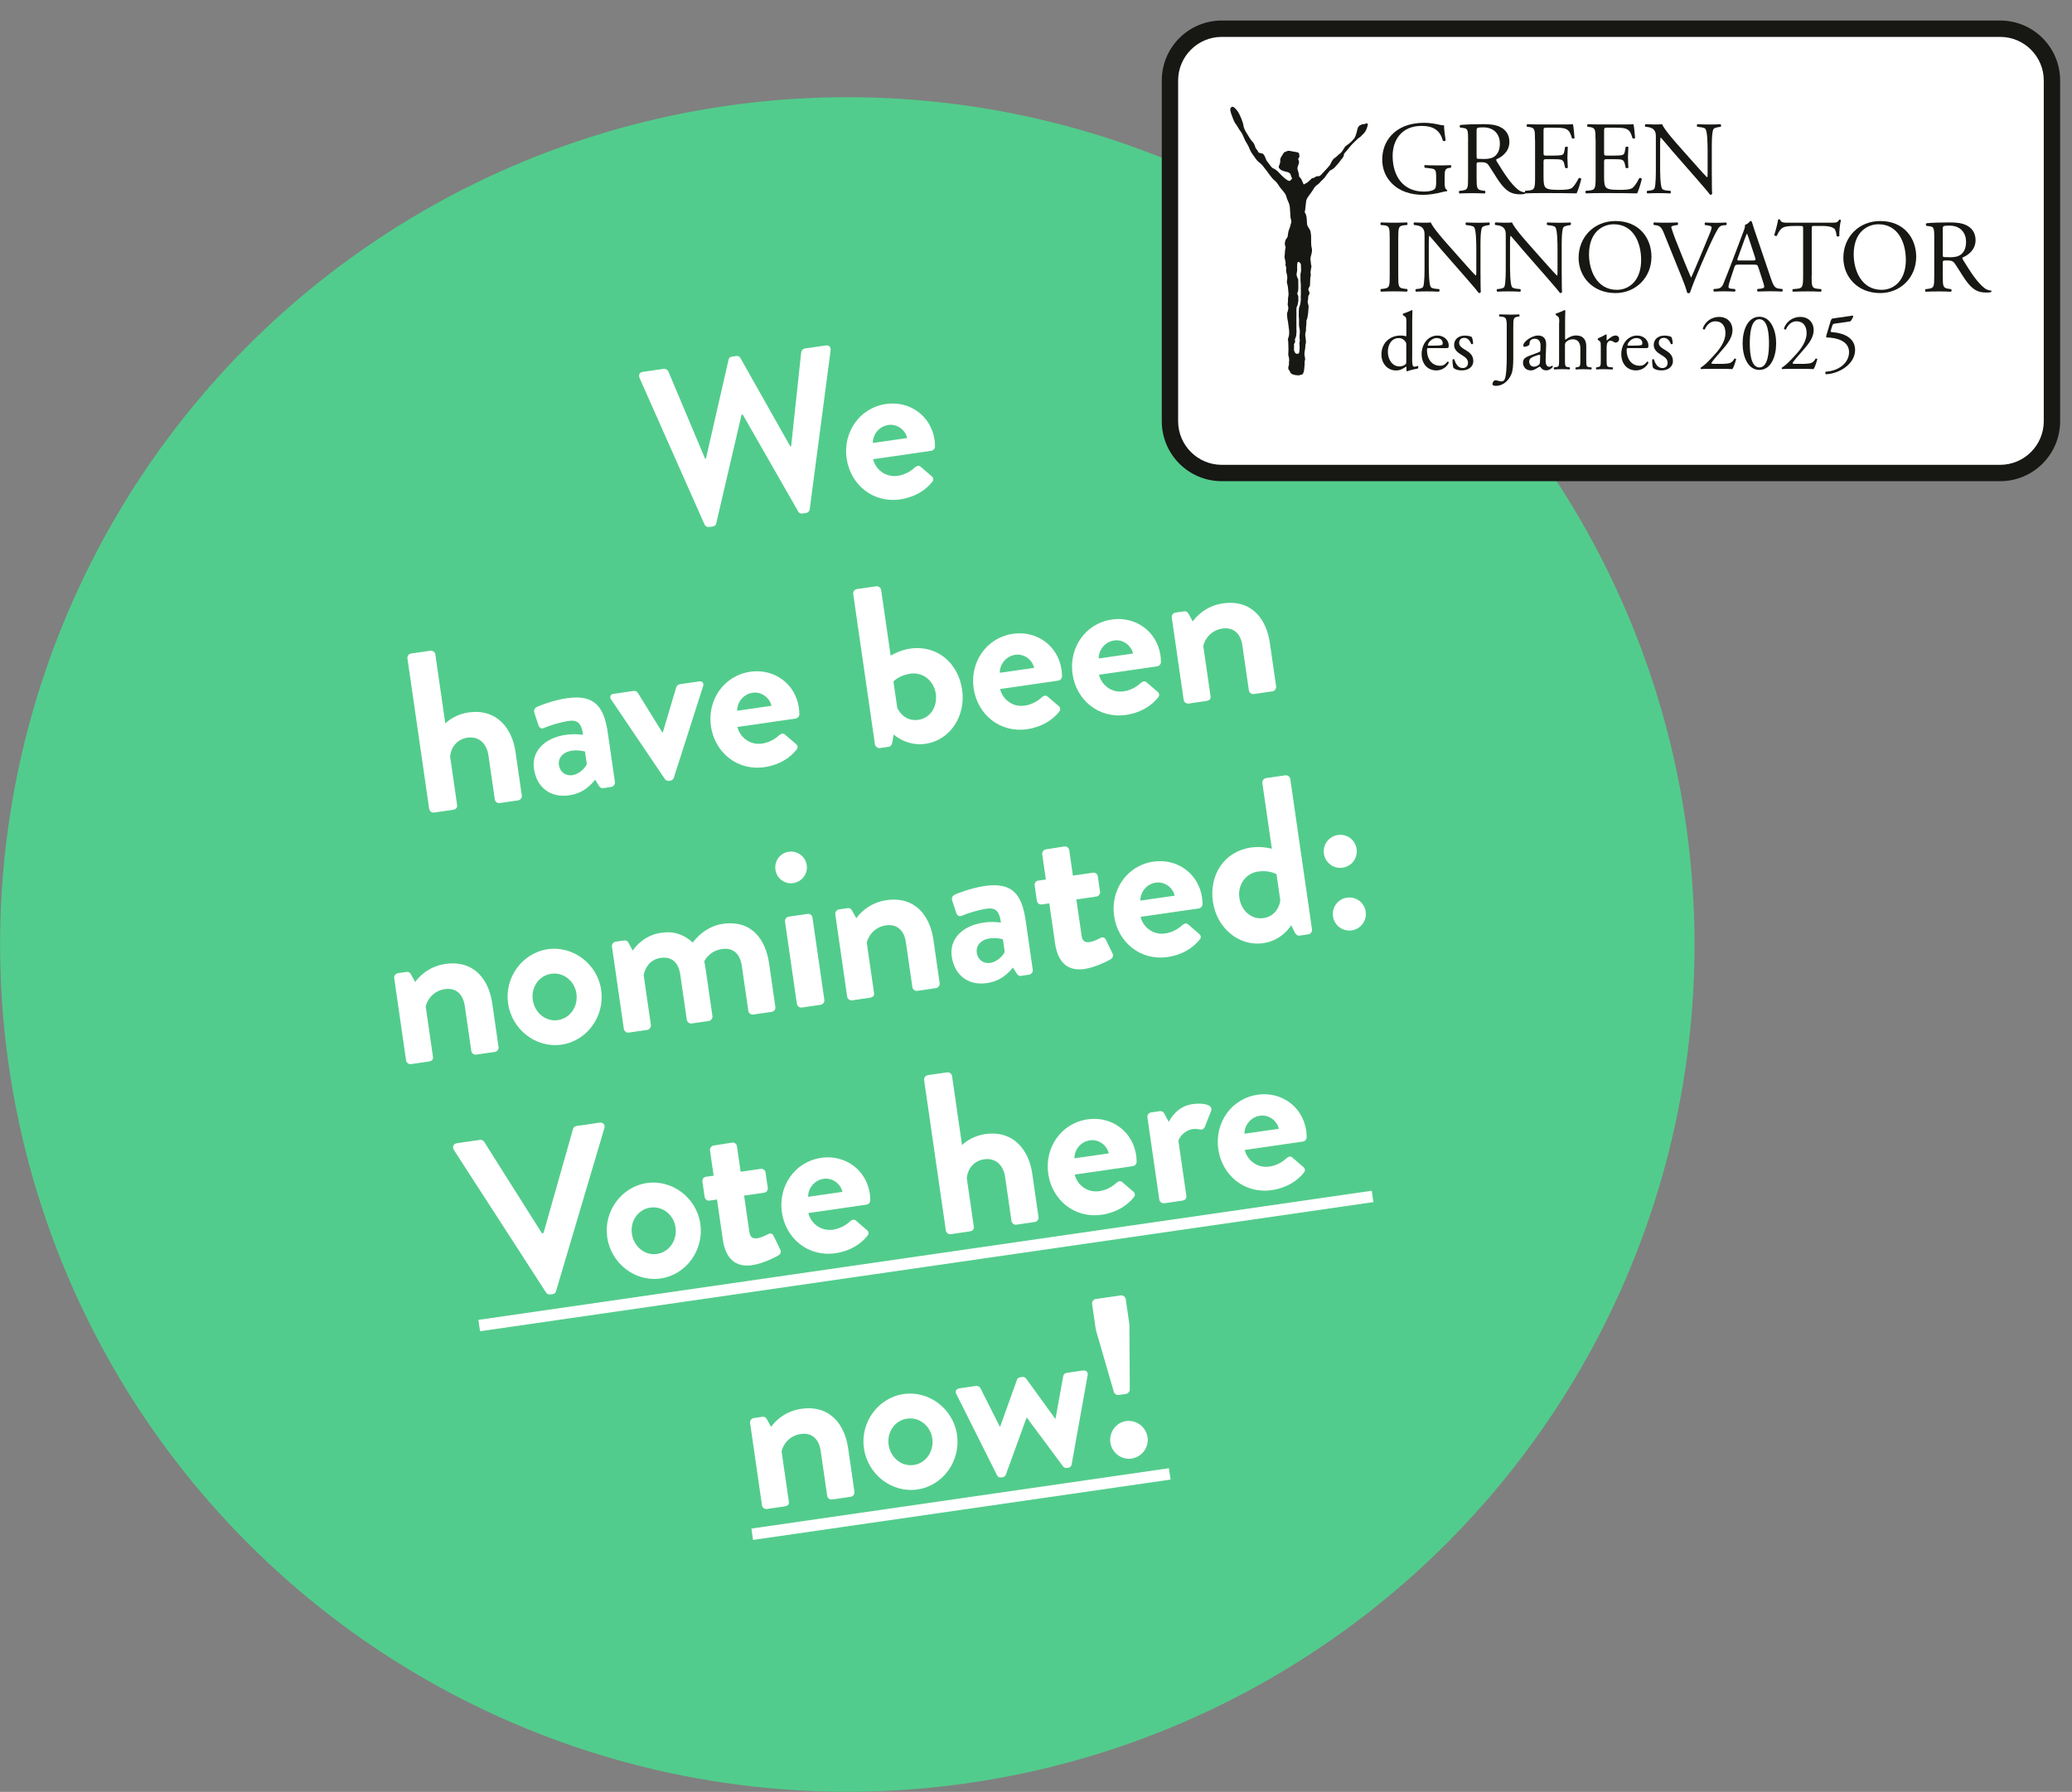 <?xml version="1.0" encoding="UTF-8"?>
<svg xmlns="http://www.w3.org/2000/svg" id="Ebene_1" version="1.1" viewBox="0 0 490.33 424.01" width="65535" height="56671">
  <rect x="0" y="0" width="490.33" height="424.01" fill="#808080" stroke="none"/>
  <defs>
    <style>
      .st0 {
        fill: #fff;
      }

      .st1 {
        fill: #171714;
      }

      .st2 {
        fill: #52cc8c;
      }
    </style>
  </defs>
  <circle class="st2" cx="200.51" cy="223.49" r="200.49"/>
  <g>
    <path class="st0" d="M151.35,89.42c-.32-.72.03-1.32.78-1.43l4.95-.71c.43-.06.92.25,1.08.61l8.69,20.64.21-.03,5.35-23.39c.06-.34.29-.65.83-.72l.97-.14c.54-.08.84.15,1,.46l11.8,20.91.21-.03,2.38-22.24c.05-.39.43-.83.86-.89l4.95-.71c.75-.11,1.26.37,1.15,1.15l-4.94,37.6c-.04.45-.43.83-.86.89l-.86.12c-.48.07-.84-.15-1-.46l-13.14-22.96-.27.04-6,25.73c-.11.35-.29.65-.83.72l-.86.12c-.43.06-.91-.2-1.08-.61l-15.38-34.66Z"/>
    <path class="st0" d="M209.67,95.59c5.54-.8,10.66,2.74,11.5,8.55.05.38.1,1.08.1,1.47.02.55-.41.99-.89,1.06l-13.76,1.99c.48,2.18,2.72,4.38,5.84,3.93,1.67-.24,3.13-1.11,4-1.95.49-.4.96-.58,1.4-.2l2.57,2.21c.43.32.62.9.15,1.41-1.53,1.92-4.09,3.61-7.58,4.11-6.45.93-11.76-3.51-12.65-9.7-.88-6.07,2.94-11.95,9.34-12.88ZM214.68,103.65c-.45-1.97-2.41-3.38-4.45-3.09-2.15.31-3.69,2.18-3.67,4.26l8.12-1.17Z"/>
    <path class="st0" d="M96.41,155.81c-.08-.54.34-1.09.87-1.17l4.57-.66c.54-.08,1.09.34,1.17.87l2.36,16.34c.96-.96,2.92-2.23,5.44-2.6,6.83-.99,10.39,3.88,11.17,9.31l1.49,10.32c.08.54-.33,1.09-.87,1.17l-4.35.63c-.59.09-1.09-.34-1.17-.87l-1.5-10.38c-.43-2.96-2.37-4.6-4.95-4.22-2.47.36-3.91,2.21-4.12,4.49l1.65,11.4c.08.59-.18,1.07-.98,1.18l-4.46.65c-.54.08-1.09-.34-1.17-.87l-5.14-35.59Z"/>
    <path class="st0" d="M133.97,173.87c2.15-.31,4.01.02,4.01.02-.34-2.75-1.34-3.59-3.33-3.31-1.99.29-4.72,1.12-5.9,1.68-.72.32-1.17-.11-1.38-.79l-.89-2.73c-.28-.78.1-1.22.56-1.45.41-.22,3.72-1.58,7.16-2.08,6.72-.97,8.78,2.3,9.63,8.16l1.69,11.67c.08.54-.34,1.09-.87,1.17l-1.94.28c-.38.05-.67-.07-1.02-.62l-.86-1.36c-1.07,1.31-2.83,3.21-6.16,3.69-4.3.62-7.66-1.75-8.32-6.32-.55-3.82,2.14-7.22,7.62-8.02ZM135.46,183.43c1.72-.25,3.18-1.94,3.41-2.63l-.43-2.96s-1.54-.44-3.1-.21c-2.1.3-3.32,1.69-3.07,3.41.23,1.61,1.53,2.63,3.2,2.39Z"/>
    <path class="st0" d="M144.64,165.58c-.42-.65-.24-1.28.57-1.4l4.68-.68c.54-.08.85.15,1.05.45l5.8,9.37c.05,0,.11-.02.11-.02l3.18-10.67c.19-.58.61-.69,1.21-.78l4.19-.61c.81-.12,1.21.43.94,1.18l-6.92,21.64c-.12.29-.35.6-.84.67l-.27.04c-.48.07-.79-.16-.99-.41l-12.71-18.8Z"/>
    <path class="st0" d="M177.56,158.95c5.54-.8,10.66,2.74,11.5,8.55.05.38.1,1.08.1,1.47.02.55-.41.99-.89,1.06l-13.76,1.99c.48,2.18,2.72,4.38,5.84,3.93,1.67-.24,3.13-1.11,4-1.95.49-.4.96-.58,1.4-.2l2.57,2.21c.43.32.62.9.15,1.41-1.53,1.92-4.09,3.61-7.58,4.11-6.45.93-11.76-3.51-12.65-9.7-.88-6.07,2.94-11.95,9.33-12.88ZM182.57,167.01c-.45-1.97-2.41-3.38-4.45-3.09-2.15.31-3.69,2.18-3.67,4.26l8.12-1.17Z"/>
    <path class="st0" d="M201.91,140.56c-.08-.54.34-1.09.87-1.17l4.57-.66c.54-.08,1.09.34,1.17.87l2.25,15.54c.91-.52,2.49-1.35,4.64-1.66,6.4-.92,11.37,3.46,12.28,9.75.89,6.18-2.83,11.94-8.69,12.78-4.51.65-7.51-2.21-7.51-2.21l-.3,1.74c-.08.61-.39,1.1-.87,1.17l-2.1.3c-.54.08-1.09-.34-1.17-.87l-5.14-35.59ZM217.35,170.33c2.85-.41,4.53-3.18,4.1-6.19-.44-3.01-3-5.16-6.01-4.73-2.69.39-4.01,1.84-4.01,1.84l.9,6.24c.56,1.24,2.17,3.25,5.02,2.84Z"/>
    <path class="st0" d="M239.72,149.97c5.54-.8,10.66,2.74,11.5,8.55.05.38.1,1.08.1,1.47.02.55-.41.99-.89,1.06l-13.76,1.99c.48,2.18,2.72,4.38,5.84,3.93,1.67-.24,3.13-1.11,4-1.95.49-.4.96-.58,1.4-.2l2.57,2.21c.43.32.62.9.15,1.41-1.53,1.92-4.09,3.61-7.58,4.11-6.45.93-11.76-3.51-12.65-9.7-.88-6.07,2.94-11.95,9.34-12.88ZM244.72,158.03c-.45-1.97-2.41-3.38-4.45-3.09-2.15.31-3.69,2.18-3.67,4.26l8.12-1.17Z"/>
    <path class="st0" d="M263.13,146.59c5.54-.8,10.66,2.74,11.5,8.55.05.38.1,1.08.1,1.47.02.55-.41.99-.89,1.06l-13.76,1.99c.48,2.18,2.72,4.38,5.84,3.93,1.67-.24,3.13-1.11,4-1.95.49-.4.96-.58,1.4-.2l2.57,2.21c.43.32.62.9.15,1.41-1.53,1.92-4.09,3.61-7.58,4.11-6.45.93-11.76-3.51-12.65-9.7-.88-6.07,2.94-11.95,9.33-12.88ZM268.13,154.64c-.45-1.97-2.41-3.38-4.45-3.09-2.15.31-3.69,2.18-3.67,4.26l8.12-1.17Z"/>
    <path class="st0" d="M277.29,146.13c-.08-.59.34-1.09.88-1.17l2.04-.3c.48-.07.79.16,1.01.51l1.04,1.88c.68-.98,2.98-3.67,7.12-4.27,6.83-.99,10.31,3.72,11.12,9.32l1.49,10.32c.08.54-.34,1.09-.87,1.17l-4.41.64c-.59.09-1.09-.34-1.17-.87l-1.54-10.64c-.4-2.8-2.11-4.36-4.69-3.99-2.8.4-4.24,2.59-4.56,4.12l1.71,11.83c.11.75-.17,1.07-1.2,1.22l-3.98.58c-.54.08-1.09-.34-1.17-.87l-2.81-19.46Z"/>
    <path class="st0" d="M93.29,231.45c-.09-.59.34-1.09.87-1.17l2.04-.3c.48-.07.79.16,1.01.51l1.04,1.88c.68-.98,2.98-3.67,7.12-4.27,6.83-.99,10.31,3.72,11.12,9.32l1.49,10.32c.08.54-.34,1.09-.87,1.17l-4.41.64c-.59.09-1.09-.34-1.17-.87l-1.54-10.64c-.4-2.8-2.11-4.36-4.69-3.99-2.8.4-4.24,2.59-4.56,4.12l1.71,11.83c.11.75-.17,1.07-1.2,1.22l-3.98.58c-.54.08-1.09-.34-1.17-.87l-2.81-19.46Z"/>
    <path class="st0" d="M129.62,224.61c6.08-.88,11.77,3.57,12.65,9.64.89,6.18-3.31,12.06-9.38,12.94-6.08.88-11.77-3.57-12.66-9.75-.88-6.08,3.32-11.95,9.4-12.83ZM132.05,241.38c2.85-.41,4.8-3.22,4.36-6.28-.44-3.01-3.1-5.1-5.95-4.68-2.9.42-4.81,3.17-4.38,6.18.44,3.06,3.06,5.21,5.96,4.79Z"/>
    <path class="st0" d="M144.82,224c-.09-.59.34-1.09.87-1.17l1.99-.29c.48-.07.85.15,1,.46l1.05,1.93c.77-1.15,2.93-3.66,6.75-4.21,3.07-.44,5.39.43,7.47,2.32.77-1.1,3.23-3.87,7.1-4.43,6.88-.99,10.15,3.75,10.96,9.39l1.48,10.27c.08.54-.28,1.08-.88,1.17l-4.35.63c-.59.09-1.09-.34-1.17-.87l-1.54-10.64c-.4-2.8-2-4.38-4.69-3.99-3.12.45-4.19,2.91-4.19,2.91,0,0,.21,1.07.35,2.04l1.58,10.91c.08.54-.34,1.09-.87,1.17l-4.03.58c-.59.09-1.09-.34-1.17-.87l-1.54-10.64c-.4-2.8-1.9-4.39-4.64-4-2.69.39-3.7,2.51-4.03,4.04l1.71,11.83c.08.54-.34,1.09-.87,1.17l-4.36.63c-.54.08-1.09-.34-1.17-.87l-2.81-19.46Z"/>
    <path class="st0" d="M183.5,205.79c-.29-2.04,1.08-3.94,3.12-4.24,2.1-.3,4,1.12,4.3,3.17.29,2.04-1.13,3.95-3.23,4.25-2.04.3-3.9-1.14-4.19-3.18ZM185.77,218.08c-.08-.59.34-1.09.87-1.17l4.46-.65c.54-.08,1.08.28,1.17.87l2.81,19.46c.08.54-.34,1.09-.87,1.17l-4.46.65c-.54.08-1.09-.34-1.17-.87l-2.81-19.46Z"/>
    <path class="st0" d="M197.68,216.36c-.09-.59.33-1.09.87-1.17l2.04-.3c.48-.07.79.16,1.01.51l1.04,1.88c.68-.98,2.98-3.67,7.12-4.27,6.83-.99,10.31,3.72,11.12,9.32l1.49,10.32c.08.54-.34,1.09-.88,1.17l-4.41.64c-.59.09-1.09-.34-1.17-.87l-1.54-10.64c-.4-2.8-2.11-4.36-4.69-3.99-2.8.4-4.24,2.59-4.56,4.12l1.71,11.83c.11.75-.17,1.07-1.2,1.22l-3.98.58c-.54.08-1.09-.34-1.17-.87l-2.81-19.46Z"/>
    <path class="st0" d="M232.86,218.3c2.15-.31,4.01.02,4.01.02-.34-2.75-1.34-3.59-3.33-3.31-1.99.29-4.72,1.12-5.91,1.68-.72.32-1.17-.11-1.38-.79l-.89-2.73c-.28-.78.1-1.22.56-1.45.41-.22,3.72-1.58,7.16-2.08,6.72-.97,8.79,2.3,9.63,8.16l1.69,11.67c.08.54-.34,1.09-.88,1.17l-1.94.28c-.38.05-.67-.07-1.02-.62l-.86-1.36c-1.07,1.31-2.83,3.21-6.16,3.69-4.3.62-7.66-1.75-8.32-6.32-.55-3.82,2.14-7.22,7.62-8.02ZM234.35,227.85c1.72-.25,3.18-1.94,3.41-2.63l-.43-2.96s-1.54-.44-3.1-.21c-2.1.3-3.32,1.69-3.08,3.41.23,1.61,1.53,2.63,3.2,2.39Z"/>
    <path class="st0" d="M248.32,213.76l-1.83.26c-.54.08-1.04-.34-1.12-.88l-.52-3.6c-.09-.59.28-1.08.82-1.16l1.83-.26-.86-5.97c-.08-.54.34-1.09.87-1.17l4.4-.69c.54-.08,1.04.34,1.12.88l.87,6.02,4.73-.68c.59-.09,1.08.28,1.17.87l.52,3.6c.08.54-.28,1.08-.87,1.17l-4.73.68,1.24,8.6c.22,1.51,1.06,1.6,1.92,1.48.91-.13,1.99-.67,2.55-.97.56-.3,1.03-.09,1.27.42l1.56,3.23c.29.51.1,1.08-.41,1.38-.25.2-3.56,1.94-6.2,2.32-4.14.6-6.34-1.72-6.97-6.07l-1.37-9.46Z"/>
    <path class="st0" d="M272.97,203.88c5.54-.8,10.66,2.74,11.5,8.55.05.38.1,1.08.1,1.47.02.55-.41.99-.89,1.06l-13.76,1.99c.48,2.18,2.72,4.38,5.84,3.93,1.67-.24,3.13-1.11,4-1.95.49-.4.96-.58,1.4-.2l2.57,2.21c.43.32.62.9.15,1.41-1.53,1.92-4.09,3.61-7.58,4.11-6.45.93-11.76-3.51-12.65-9.7-.88-6.08,2.94-11.95,9.33-12.88ZM277.98,211.94c-.45-1.97-2.41-3.38-4.45-3.09-2.15.31-3.69,2.18-3.67,4.26l8.12-1.17Z"/>
    <path class="st0" d="M296.06,200.55c2.15-.31,3.9.04,4.92.28l-2.25-15.54c-.08-.54.34-1.09.87-1.17l4.57-.66c.54-.08,1.09.34,1.17.87l5.14,35.59c.08.54-.34,1.09-.87,1.17l-2.1.3c-.48.07-.92-.31-1.17-.87l-.78-1.59s-2.06,3.59-6.58,4.24c-5.86.85-11.06-3.62-11.95-9.8-.91-6.29,2.62-11.9,9.01-12.83ZM298.97,217.25c2.85-.41,3.82-2.8,4.01-4.15l-.9-6.24s-1.68-1.02-4.37-.63c-3.01.44-4.86,3.23-4.42,6.24.44,3.01,2.84,5.19,5.69,4.78Z"/>
    <path class="st0" d="M313.3,202.01c-.31-2.15,1.16-4.12,3.31-4.43,2.15-.31,4.12,1.16,4.43,3.31.31,2.15-1.16,4.12-3.31,4.43-2.15.31-4.12-1.16-4.43-3.31ZM318.76,212.41c2.15-.31,4.12,1.16,4.43,3.31.31,2.15-1.16,4.12-3.31,4.43-2.15.31-4.12-1.16-4.43-3.31-.31-2.15,1.16-4.12,3.31-4.43Z"/>
    <path class="st0" d="M107.39,272.05c-.42-.65-.09-1.41.71-1.53l5.48-.79c.48-.07.85.21,1,.46l13.66,21.63.38-.05,6.98-24.61c.07-.28.34-.65.83-.72l5.48-.79c.81-.12,1.34.52,1.12,1.27l-11.44,38.59c-.11.35-.34.65-.83.72l-.54.08c-.48.07-.79-.16-1-.46l-21.84-33.78Z"/>
    <path class="st0" d="M153.08,279.94c6.08-.88,11.77,3.57,12.65,9.64.89,6.18-3.31,12.06-9.38,12.94s-11.77-3.57-12.66-9.75c-.88-6.08,3.32-11.95,9.4-12.83ZM155.5,296.71c2.85-.41,4.8-3.22,4.36-6.28-.43-3.01-3.1-5.1-5.95-4.68-2.9.42-4.81,3.17-4.38,6.18.44,3.06,3.06,5.21,5.96,4.79Z"/>
    <path class="st0" d="M169.7,283.84l-1.83.26c-.54.08-1.04-.34-1.12-.88l-.52-3.6c-.09-.59.28-1.08.82-1.16l1.83-.26-.86-5.97c-.08-.54.34-1.09.87-1.17l4.4-.69c.54-.08,1.04.34,1.11.88l.87,6.02,4.73-.68c.59-.09,1.08.28,1.17.87l.52,3.6c.08.54-.28,1.08-.87,1.17l-4.73.68,1.24,8.6c.22,1.51,1.05,1.6,1.92,1.48.91-.13,1.99-.67,2.55-.97.56-.3,1.03-.09,1.27.42l1.56,3.23c.29.51.1,1.08-.41,1.38-.25.2-3.56,1.94-6.2,2.32-4.14.6-6.34-1.72-6.97-6.07l-1.37-9.46Z"/>
    <path class="st0" d="M194.35,273.97c5.54-.8,10.66,2.74,11.5,8.55.05.38.1,1.08.1,1.47.02.55-.41.99-.89,1.06l-13.76,1.99c.48,2.18,2.72,4.38,5.84,3.93,1.67-.24,3.13-1.11,4-1.95.49-.4.96-.58,1.4-.2l2.57,2.21c.43.32.62.9.15,1.41-1.53,1.92-4.09,3.61-7.58,4.11-6.45.93-11.76-3.51-12.65-9.7-.88-6.07,2.94-11.95,9.34-12.88ZM199.36,282.03c-.45-1.97-2.41-3.38-4.45-3.09-2.15.31-3.69,2.18-3.67,4.26l8.12-1.17Z"/>
    <path class="st0" d="M218.69,255.58c-.08-.54.34-1.09.87-1.17l4.57-.66c.54-.08,1.09.34,1.17.87l2.36,16.34c.96-.96,2.92-2.23,5.44-2.6,6.83-.99,10.39,3.88,11.17,9.31l1.49,10.32c.08.54-.34,1.09-.88,1.17l-4.35.63c-.59.09-1.09-.34-1.17-.87l-1.5-10.38c-.43-2.96-2.37-4.6-4.95-4.22-2.47.36-3.91,2.21-4.12,4.49l1.65,11.4c.08.59-.18,1.07-.98,1.18l-4.46.65c-.54.08-1.09-.34-1.17-.87l-5.14-35.59Z"/>
    <path class="st0" d="M257.38,264.86c5.54-.8,10.66,2.74,11.5,8.55.05.38.1,1.08.1,1.47.02.54-.41.99-.89,1.06l-13.76,1.99c.48,2.18,2.72,4.38,5.84,3.93,1.67-.24,3.13-1.11,4-1.95.49-.4.96-.58,1.4-.2l2.57,2.21c.43.32.62.9.15,1.41-1.53,1.92-4.09,3.61-7.58,4.11-6.45.93-11.76-3.51-12.65-9.7-.88-6.07,2.94-11.95,9.34-12.88ZM262.38,272.92c-.45-1.97-2.41-3.38-4.45-3.09-2.15.31-3.69,2.18-3.67,4.26l8.12-1.17Z"/>
    <path class="st0" d="M271.54,264.4c-.09-.59.34-1.09.87-1.17l2.04-.3c.48-.07.85.15,1.07.56l1.06,1.99c.6-1.18,2.26-3.73,5.59-4.21,2.53-.37,4.9.11,4.45,1.55l-1.48,3.78c-.2.52-.71.82-1.17.66-.17-.03-1.01-.18-1.61-.1-2.15.31-3.23,1.95-3.5,2.76l1.88,13.01c.11.75-.34,1.09-1.09,1.2l-4.14.6c-.54.08-1.09-.34-1.17-.87l-2.81-19.46Z"/>
    <path class="st0" d="M297.62,259.04c5.54-.8,10.66,2.74,11.5,8.55.05.38.1,1.08.1,1.47.02.55-.41.99-.89,1.06l-13.76,1.99c.48,2.18,2.72,4.38,5.84,3.93,1.67-.24,3.13-1.11,4-1.95.49-.4.96-.58,1.4-.2l2.57,2.21c.43.32.62.9.15,1.41-1.53,1.92-4.09,3.61-7.58,4.11-6.45.93-11.76-3.51-12.65-9.7-.88-6.07,2.94-11.95,9.33-12.88ZM302.63,267.1c-.45-1.97-2.41-3.38-4.45-3.09-2.15.31-3.69,2.18-3.67,4.26l8.12-1.17Z"/>
    <path class="st0" d="M113.6,315.01l-.39-2.69,211.41-30.56.39,2.69-211.41,30.56Z"/>
    <path class="st0" d="M177.51,336.72c-.09-.59.34-1.09.87-1.17l2.04-.3c.48-.07.79.16,1.01.51l1.04,1.88c.68-.98,2.98-3.67,7.12-4.27,6.83-.99,10.31,3.72,11.12,9.32l1.49,10.32c.08.54-.34,1.09-.87,1.17l-4.41.64c-.59.09-1.09-.34-1.17-.87l-1.54-10.64c-.4-2.8-2.11-4.36-4.69-3.99-2.8.4-4.24,2.59-4.56,4.12l1.71,11.83c.11.75-.17,1.07-1.2,1.22l-3.98.58c-.54.08-1.09-.34-1.17-.87l-2.81-19.46Z"/>
    <path class="st0" d="M213.84,329.87c6.07-.88,11.77,3.57,12.64,9.64.89,6.18-3.31,12.06-9.38,12.94-6.08.88-11.77-3.57-12.66-9.75-.88-6.08,3.32-11.95,9.4-12.83ZM216.26,346.65c2.85-.41,4.8-3.22,4.36-6.28-.44-3.01-3.1-5.1-5.95-4.68-2.9.42-4.81,3.17-4.38,6.18.44,3.06,3.06,5.21,5.96,4.79Z"/>
    <path class="st0" d="M226.33,329.88c-.42-.65-.02-1.26.74-1.37l3.87-.56c.32-.05.9.14,1.06.51l4.62,9.16h.05s3.99-11.12,3.99-11.12c.08-.23.31-.54.79-.61l.43-.06c.48-.07.73.11.93.36l6.92,9.54h.05s1.83-10.1,1.83-10.1c.13-.62.55-.74,1.14-.82l3.49-.51c.75-.11,1.31.36,1.15,1.1l-3.8,21.19c-.06.34-.34.65-.88.73l-.21.03c-.43.06-.73-.11-.93-.36l-8.58-11.55h-.05s-4.91,13.51-4.91,13.51c-.12.29-.36.55-.79.61l-.27.04c-.48.07-.85-.15-1-.46l-9.64-19.24Z"/>
    <path class="st0" d="M263.59,329.38l-4.26-14.7-.89-6.13c-.08-.54.34-1.09.87-1.17l5.92-.85c.54-.08,1.09.34,1.17.87l.87,6.02.09,15.41c0,.44-.41.94-.9,1.01l-1.72.25c-.48.07-1.03-.29-1.15-.71ZM266.46,336.27c2.47-.36,4.76,1.4,5.11,3.82.35,2.42-1.35,4.7-3.82,5.05-2.37.34-4.64-1.36-4.99-3.78-.35-2.42,1.34-4.75,3.71-5.09Z"/>
    <path class="st0" d="M178.21,364.39l-.39-2.69,98.8-14.28.39,2.69-98.8,14.28Z"/>
  </g>
  <g>
    <rect class="st0" x="276.86" y="6.79" width="208.72" height="105.13" rx="12.26" ry="12.26"/>
    <path class="st1" d="M473.33,8.73c5.69,0,10.32,4.63,10.32,10.32v80.62c0,5.69-4.63,10.32-10.32,10.32h-184.21c-5.69,0-10.32-4.63-10.32-10.32V19.05c0-5.69,4.63-10.32,10.32-10.32h184.21M473.33,4.86h-184.21c-7.84,0-14.19,6.35-14.19,14.19v80.62c0,7.84,6.35,14.19,14.19,14.19h184.21c7.84,0,14.19-6.35,14.19-14.19V19.05c0-7.84-6.35-14.19-14.19-14.19h0Z"/>
  </g>
  <g id="Ebene_1-2">
    <g>
      <path class="st1" d="M323.45,29.18c-.21,0-.42.17-.71.21s-.25-.06-.65.14c-.4.21-.44.19-.65.5s-.38,1.24-.38,1.24c-.09.27-.21.78-.4,1.17s-.38.48-.73.92c-.36.44-1.58,1.28-1.58,1.28,0,0-.53.86-.8,1.24-.27.38-.99.86-1.16,1.07s-.82.57-.94.78c-.13.21-.32.48-.46.78s-.17.4-.42.73-1.03,1.14-1.32,1.45-.71.8-.94.94c-.23.14-.71-.04-1.01.23s-.84.32-.84.32c0,0-.61.63-.99.91-.38.27.02.06-.63.38-.06.04-.16.09-.27.18-.3-.22-.45-1.32-.99-1.69-.22-.15-.17-.6-.25-.94-.13-.52-.32-.97-.3-1.24.04-.44.3-.86.38-1.39.06-.36-.41-.73-.04-1.05.19-.17.13-.57.06-.94s-.5-.38-.82-.44c-.32-.06-.82-.13-1.39-.25-.57-.13-.82.19-1.14.25s-.44.5-.63.76c-.19.25-.55.86-.5,1.14.14.96-.56,1.43-.27,1.89.38.61,1.23.78,1.72.89,1.3.25.93.94,1.26,1.32.25.3-.19.69-.44.82s-.76-.25-1.14-.55-1.01-.91-1.45-1.41c-.44-.5-.94-.82-1.39-1.01-.44-.19-.89-1.07-1.2-1.39-.32-.32-.44-.69-.69-1.32-.25-.63-.57-.76-.57-.76,0,0-.55-.14-.81-.19-.25-.06-.27-.5-.65-.87-.38-.38-.3-1.09-.86-1.66-.57-.57-1.35-1.99-1.6-2.38-.25-.38-.63-1.26-.63-1.64s-.79-2.58-1.49-3.46-1.03-.89-1.03-.89c0,0-.44.04-.55.42-.1.38.14,1.09.23,1.35.19.5.63,1.83,1.01,2.27.38.44.69,1.2,1.2,1.83s.89,1.89,1.14,2.27c.25.38.76,1.26,1.01,1.95.25.69,1.26,2.02,1.64,2.52s.89.69,1.39,1.32c.5.63,1.39,1.76,1.64,2.15.25.38.91,1.16,1.12,1.3.4.27.96,1.03,1.16,1.41.19.38,1.53,1.69,1.66,2.32.08.41.45,1.29.7,1.85.07.33.14.65.17.79.06.36.11,2.46.21,2.73.11.27.11.32.11.5s.11.13,0,.44c-.11.32-.17.67-.32,1.17-.16.5-.29.63-.37,1.16-.09.53-.14.78-.13.91.02.13-.25.44-.34.61s-.19.19-.23.5c-.04.32-.17.36-.11.67.06.32.04.25.09.59s.19-.17.04.53-.1.99-.14,1.32c-.04.34-.12.69,0,1.07.12.38.06.3.17.82s-.06.53-.06.53l.23.76s-.09.8.02,1.12.19.71.23,1.2-.19.96-.06,1.35c.13.38.22,1.03.22,1.03,0,0,.12,1.24.14,1.56s-.2,1.12-.14,1.45-.16.96,0,1.37c.16.4.06.73,0,1.07s-.27.59-.22.92c.04.34.02.42.06.82.04.4.11.63.16.91.05.27.17,1.37.24,1.83s.04.96.02,1.32-.37,1.05-.26,1.22.09,2.15.12,2.31-.13,1.14,0,1.43c.13.3.21,1.03.14,1.3s0,.25-.02.63-.09.38-.13.57-.06.3-.02.57.32.34.4.67c.12.48.5.55.78.67.27.13.98.17,1.23.19.25.02.55-.19.78-.19s.36-.38.46-.69c.11-.32.09-.76.17-1.39.09-.63-.04-1.01.11-1.32.14-.32-.14-1.09-.13-1.43s.08-.84.17-1.3c.09-.46,0-.71.09-1.01s.13-.42.09-.84c-.04-.42.02,0-.04-.42s-.19-1.17-.06-1.53.12-.46.12-.84.03-.57.09-1.14c.06-.57-.06-.73.09-1.05s.19-.61.27-1.14c.09-.53.11-.84.13-1.39s.09-.48,0-.92-.27-.67-.13-1.17c.14-.5,0-.8.17-1.17.17-.38.25-.23.21-.61s-.35-.6-.24-.91.09-.34.24-.51c.16-.17.16-1.06.16-1.39s.04-.99.13-1.16c.09-.17-.09-.61-.02-1.12s.19-1.09.21-1.16-.17-.46-.14-.73c.02-.27-.13-.63-.11-1.03s.02-.32.09-.59.38-1.22.25-1.81-.14-.59-.17-1.26.02-1.6-.04-2.08-.13-1.03-.38-1.35-.3-.53-.44-.73-.14-.89-.17-1.41-.09-.91-.21-1.26c-.13-.36-.32-.42-.27-.71.04-.3.04.13.09-.42.04-.55.17-1.32.21-1.79.04-.46.06-.55.27-.94.21-.4.99-1.37,1.28-1.83s.36-.67.71-1.03c.36-.36.67-.42,1.03-.89.36-.46.91-.8,1.32-1.43.42-.63,1.2-1.58,1.22-1.51s-.17.14.02.06c.19-.09.71-.4.91-.65s.55-.59.84-.92c.3-.34.55-.73.67-.91.13-.17.42-.38.59-.8s.02-.53.3-.82c.27-.3.78-.86,1.22-1.45.44-.59,1.62-1.66,1.81-1.85.19-.19.32-.3.5-.38.19-.09.27-.25.53-.5.25-.25.42-.38.73-.78s.57-1.28.63-1.51.06-.5-.14-.5h0ZM307.86,64.36c-.09.27-.09.23-.11.65-.02.42.02.63,0,1.01s.13,1.53.09,1.84c-.04.3.06,1.46,0,1.94s.02.25,0,.92-.04.73-.13,1.17-.11.46-.25.78c-.08.17-.09.62-.1,1.02v.15c0,.28,0,.52-.02.59-.02.53.12,1.05.06,1.99s.19,1.28.19,1.74.04.53-.04,1.16c-.09.63.13,1.2,0,1.62-.13.42-.02.34-.02.73s.04.55,0,1.03-.02.57-.13.82-.21.13-.42.19c-.21.06-.46-.17-.46-.17,0,0-.1-.21-.21-.4s-.11-.31-.09-.65.02-.65,0-.89c-.02-.23.04-.17.21-.57s0-.27,0-.55.06-.3.23-.76.06-.65.13-.91c.06-.25,0-.76,0-.92v-3.02c0-.25.01-.63.01-.63h0c-.04-.4,0-1.22.02-1.4.02-.23.11-.25.22-.59.12-.34.13-.8.2-1.03s-.05-.32,0-.73-.09-.5-.21-.91.06-.25.11-.53.09-.48.09-.63.04-1.09,0-1.35.02-.4,0-.78-.14-.38-.26-.71-.14-.48-.14-.73.13-.57.14-.91c.02-.34-.04-.96,0-1.35s.13-.57.13-.57c0,0,.23-.09.34,0s.13.06.25.23.19.25.17.65c-.02.4.09,1.14,0,1.41v.03Z"/>
      <g>
        <path class="st1" d="M328.87,56.44c0-2.61-.05-3.03-1.5-3.15l-.61-.05c-.14-.1-.1-.54.05-.61,1.22.05,2.06.07,3.09.07s1.81-.02,3.05-.07c.14.07.19.52.05.61l-.61.05c-1.45.12-1.5.54-1.5,3.15v8.77c0,2.61.05,2.96,1.5,3.12l.61.07c.15.1.1.54-.05.61-1.22-.05-2.06-.07-3.05-.07s-1.86.02-3.09.07c-.14-.07-.19-.47-.05-.61l.61-.07c1.45-.17,1.5-.52,1.5-3.12v-8.77Z"/>
        <path class="st1" d="M350.36,64.77c0,.74,0,3.67.07,4.31-.05.15-.19.27-.47.27-.3-.42-1.01-1.28-3.14-3.72l-5.69-6.5c-.66-.76-2.33-2.79-2.84-3.33h-.05c-.1.3-.12.86-.12,1.6v5.37c0,1.16.02,4.36.44,5.1.14.27.64.42,1.25.47l.76.07c.14.19.12.49-.05.61-1.1-.05-1.97-.07-2.87-.07-1.03,0-1.69.02-2.55.07-.17-.12-.19-.47-.05-.61l.66-.07c.56-.07.96-.22,1.08-.49.35-.89.32-3.89.32-5.08v-7.12c0-.69-.02-1.21-.54-1.77-.35-.35-.93-.52-1.52-.59l-.42-.05c-.15-.15-.15-.52.05-.61,1.03.07,2.33.07,2.77.07.39,0,.81-.02,1.13-.07.49,1.25,3.38,4.51,4.2,5.42l2.38,2.69c1.69,1.89,2.89,3.28,4.05,4.46h.05c.1-.12.1-.52.1-1.04v-5.27c0-1.16-.02-4.36-.49-5.1-.14-.22-.54-.37-1.52-.49l-.42-.05c-.17-.15-.15-.54.05-.61,1.13.05,1.97.07,2.89.07,1.05,0,1.69-.02,2.53-.07.19.12.19.47.05.61l-.35.05c-.78.12-1.27.32-1.38.52-.42.89-.37,3.94-.37,5.08v5.89h-.01Z"/>
        <path class="st1" d="M369.58,64.77c0,.74,0,3.67.07,4.31-.05.15-.19.27-.47.27-.3-.42-1.01-1.28-3.14-3.72l-5.69-6.5c-.66-.76-2.33-2.79-2.84-3.33h-.05c-.1.3-.12.86-.12,1.6v5.37c0,1.16.02,4.36.44,5.1.14.27.64.42,1.25.47l.76.07c.14.19.12.49-.05.61-1.1-.05-1.97-.07-2.87-.07-1.03,0-1.69.02-2.55.07-.17-.12-.19-.47-.05-.61l.66-.07c.56-.07.96-.22,1.08-.49.35-.89.32-3.89.32-5.08v-7.12c0-.69-.02-1.21-.54-1.77-.35-.35-.93-.52-1.52-.59l-.42-.05c-.14-.15-.14-.52.05-.61,1.03.07,2.33.07,2.77.07.4,0,.81-.02,1.13-.07.49,1.25,3.38,4.51,4.2,5.42l2.38,2.69c1.69,1.89,2.89,3.28,4.05,4.46h.05c.1-.12.1-.52.1-1.04v-5.27c0-1.16-.02-4.36-.49-5.1-.15-.22-.54-.37-1.52-.49l-.42-.05c-.17-.15-.14-.54.05-.61,1.13.05,1.97.07,2.89.07,1.05,0,1.69-.02,2.53-.07.19.12.19.47.05.61l-.35.05c-.78.12-1.27.32-1.38.52-.42.89-.37,3.94-.37,5.08v5.89h0Z"/>
        <path class="st1" d="M373.57,61c0-4.92,3.68-8.7,8.73-8.7,5.67,0,8.51,4.11,8.51,8.45,0,4.97-3.78,8.6-8.51,8.6-5.44,0-8.73-3.92-8.73-8.35h0ZM388.37,61.52c0-4.06-1.79-8.45-6.48-8.45-2.55,0-5.86,1.75-5.86,7.14,0,3.64,1.76,8.37,6.6,8.37,2.94,0,5.74-2.22,5.74-7.07Z"/>
        <path class="st1" d="M393.82,55.31c-.56-1.38-.93-1.89-1.99-2.02l-.44-.05c-.17-.15-.14-.49.05-.61.71.05,1.5.07,2.55.07s1.94-.02,2.97-.07c.17.1.22.47.05.61l-.37.05c-.93.12-1.13.27-1.15.47.05.24.47,1.58,1.22,3.45,1.13,2.86,2.25,5.69,3.48,8.5.76-1.63,1.79-4.16,2.35-5.46.71-1.68,1.86-4.46,2.28-5.51.19-.52.22-.78.22-.96s-.24-.37-1.1-.47l-.44-.05c-.17-.15-.12-.52.05-.61.68.05,1.62.07,2.55.07.81,0,1.57-.02,2.38-.07.17.1.17.49.05.61l-.73.05c-.59.05-.96.35-1.27.86-.68,1.16-1.64,3.15-2.75,5.67l-1.32,3.03c-.98,2.27-2.13,5.13-2.55,6.43-.07.05-.17.07-.27.07-.12,0-.24-.02-.37-.07-.27-1.04-.71-2.24-1.13-3.28l-4.32-10.69h0Z"/>
        <path class="st1" d="M416.09,63.24c-.17-.54-.27-.62-1.01-.62h-3.71c-.61,0-.76.07-.93.59l-.86,2.58c-.37,1.11-.54,1.77-.54,2.04,0,.3.12.45.71.49l.81.07c.17.12.17.52-.05.61-.64-.05-1.4-.05-2.55-.07-.81,0-1.69.05-2.35.07-.14-.1-.19-.49-.05-.61l.81-.07c.59-.05,1.13-.32,1.47-1.21.44-1.13,1.13-2.74,2.16-5.49l2.51-6.65c.35-.89.49-1.35.42-1.75.59-.17,1.01-.61,1.27-.94.14,0,.32.05.37.22.32,1.09.71,2.22,1.08,3.3l3.36,9.9c.71,2.12,1.03,2.49,2.09,2.61l.66.07c.17.12.12.52,0,.61-1.01-.05-1.86-.07-2.97-.07-1.18,0-2.11.05-2.82.07-.19-.1-.22-.49-.05-.61l.71-.07c.52-.05.86-.19.86-.45,0-.27-.12-.71-.32-1.3l-1.08-3.35h0ZM411.24,61.05c-.19.57-.17.59.52.59h3.02c.71,0,.76-.1.54-.76l-1.32-4.02c-.19-.59-.42-1.25-.56-1.56h-.05c-.07.12-.32.71-.59,1.45l-1.55,4.28h0Z"/>
        <path class="st1" d="M428.71,65.26c0,2.58.05,2.95,1.47,3.08l.78.07c.14.1.1.54-.05.61-1.4-.05-2.23-.07-3.21-.07s-1.84.02-3.41.07c-.14-.07-.19-.49,0-.61l.89-.07c1.4-.12,1.52-.49,1.52-3.08v-11.01c0-.76,0-.78-.73-.78h-1.35c-1.05,0-2.4.05-3.02.61-.59.54-.84,1.09-1.1,1.7-.19.15-.54.02-.64-.17.39-1.11.76-2.69.93-3.67.07-.05.39-.07.47,0,.14.78.96.76,2.09.76h9.94c1.32,0,1.55-.05,1.92-.69.12-.05.39-.02.44.07-.27,1.01-.44,3-.37,3.74-.1.19-.52.19-.64.05-.07-.62-.24-1.53-.61-1.8-.56-.42-1.5-.61-2.84-.61h-1.74c-.73,0-.71.02-.71.84v10.96h0Z"/>
        <path class="st1" d="M436.22,61c0-4.92,3.68-8.7,8.73-8.7,5.67,0,8.51,4.11,8.51,8.45,0,4.97-3.78,8.6-8.51,8.6-5.44,0-8.73-3.92-8.73-8.35h0ZM451.01,61.52c0-4.06-1.79-8.45-6.48-8.45-2.55,0-5.86,1.75-5.86,7.14,0,3.64,1.76,8.37,6.6,8.37,2.94,0,5.74-2.22,5.74-7.07Z"/>
        <path class="st1" d="M457.74,56.42c0-2.34-.07-2.76-1.08-2.88l-.78-.1c-.17-.12-.17-.52.02-.62,1.38-.12,3.07-.19,5.47-.19,1.52,0,2.97.12,4.1.74,1.17.62,2.04,1.73,2.04,3.45,0,2.34-1.84,3.62-3.07,4.11-.12.15,0,.4.12.59,1.97,3.18,3.26,5.15,4.93,6.55.42.37,1.03.64,1.69.69.12.05.14.24.02.35-.22.07-.61.12-1.08.12-2.09,0-3.33-.62-5.08-3.1-.64-.91-1.64-2.61-2.4-3.72-.37-.54-.76-.78-1.74-.78-1.1,0-1.15.02-1.15.54v3.1c0,2.58.05,2.88,1.47,3.08l.52.07c.15.12.1.54-.05.61-1.1-.05-1.94-.07-2.92-.07-1.03,0-1.92.02-3.07.07-.14-.07-.19-.45-.05-.61l.61-.07c1.43-.17,1.47-.49,1.47-3.08v-8.84h0ZM459.75,59.94c0,.45,0,.71.07.81.07.07.44.12,1.69.12.89,0,1.81-.1,2.53-.64.66-.52,1.22-1.38,1.22-3.05,0-1.94-1.2-3.79-3.92-3.79-1.52,0-1.59.1-1.59.78v5.77Z"/>
      </g>
      <g>
        <path class="st1" d="M341.85,43.2c0,.99.15,1.58.59,1.75.07.07.07.22-.02.3-.3,0-.73.1-1.2.22-1.3.35-3.07.64-4.39.64-2.92,0-5.59-.81-7.48-2.74-1.47-1.48-2.25-3.43-2.25-5.59s.68-4.21,2.21-5.84c1.64-1.72,4.07-2.88,7.78-2.88,1.4,0,2.7.27,3.12.37.47.1,1.22.27,1.52.22,0,.81.14,2.1.37,3.57-.07.19-.51.22-.66.07-.68-2.66-2.53-3.5-5.03-3.5-4.76,0-6.85,3.4-6.85,7.09,0,4.73,2.43,8.45,7.36,8.45,1.52,0,2.43-.32,2.7-.74.12-.17.24-.61.24-1.4v-.99c0-2.07-.07-2.22-1.59-2.39l-1.08-.12c-.19-.1-.17-.54,0-.62.71.05,2.06.07,3.51.07.96,0,1.79-.02,2.6-.07.17.1.19.47.02.62l-.39.05c-1.03.12-1.06.81-1.06,2.07v1.38h0Z"/>
        <path class="st1" d="M347.42,33.17c0-2.34-.07-2.76-1.08-2.88l-.78-.1c-.17-.12-.17-.52.02-.62,1.38-.12,3.07-.19,5.47-.19,1.52,0,2.97.12,4.1.74,1.18.62,2.04,1.73,2.04,3.45,0,2.34-1.84,3.62-3.07,4.11-.12.15,0,.4.12.59,1.97,3.18,3.26,5.15,4.93,6.55.42.37,1.03.64,1.69.69.12.05.14.24.02.35-.22.07-.61.12-1.08.12-2.09,0-3.33-.62-5.08-3.1-.64-.91-1.64-2.61-2.4-3.72-.37-.54-.76-.78-1.74-.78-1.1,0-1.15.02-1.15.54v3.1c0,2.58.05,2.88,1.47,3.08l.52.07c.14.12.1.54-.05.61-1.1-.05-1.94-.07-2.92-.07-1.03,0-1.92.02-3.07.07-.15-.07-.19-.45-.05-.61l.61-.07c1.43-.17,1.47-.49,1.47-3.08v-8.84h0ZM349.43,36.69c0,.45,0,.71.07.81.07.07.44.12,1.69.12.89,0,1.81-.1,2.53-.64.66-.52,1.22-1.38,1.22-3.05,0-1.94-1.2-3.79-3.92-3.79-1.52,0-1.59.1-1.59.78v5.77Z"/>
        <path class="st1" d="M363.25,33.14c0-2.56-.05-2.93-1.5-3.1l-.39-.05c-.14-.1-.1-.54.05-.61,1.05.05,1.89.07,2.89.07h4.61c1.57,0,3.02,0,3.31-.07.14.42.3,2.19.39,3.28-.1.15-.49.19-.61.05-.37-1.16-.59-2.02-1.86-2.34-.52-.12-1.3-.15-2.38-.15h-1.76c-.73,0-.73.05-.73.99v4.92c0,.69.07.69.81.69h1.43c1.03,0,1.79-.05,2.09-.15s.47-.24.59-.86l.19-1.01c.12-.15.54-.15.64.02,0,.59-.1,1.56-.1,2.49,0,.89.1,1.82.1,2.36-.1.17-.52.17-.64.02l-.22-.96c-.1-.45-.27-.81-.76-.94-.35-.1-.93-.12-1.89-.12h-1.43c-.73,0-.81.02-.81.66v3.47c0,1.3.07,2.15.47,2.56.3.3.81.57,2.97.57,1.89,0,2.6-.1,3.14-.37.44-.24,1.1-1.11,1.74-2.39.17-.12.51-.05.61.17-.17.86-.78,2.76-1.1,3.42-2.21-.05-4.39-.07-6.57-.07h-2.21c-1.05,0-1.89.02-3.33.07-.14-.07-.19-.47-.05-.61l.81-.07c1.4-.12,1.52-.49,1.52-3.08v-8.87h0Z"/>
        <path class="st1" d="M377.58,33.14c0-2.56-.05-2.93-1.5-3.1l-.39-.05c-.14-.1-.1-.54.05-.61,1.05.05,1.89.07,2.89.07h4.61c1.57,0,3.02,0,3.31-.07.14.42.3,2.19.39,3.28-.1.15-.49.19-.61.05-.37-1.16-.59-2.02-1.86-2.34-.52-.12-1.3-.15-2.38-.15h-1.76c-.73,0-.73.05-.73.99v4.92c0,.69.07.69.81.69h1.43c1.03,0,1.79-.05,2.09-.15s.47-.24.59-.86l.19-1.01c.12-.15.54-.15.64.02,0,.59-.1,1.56-.1,2.49,0,.89.1,1.82.1,2.36-.1.17-.52.17-.64.02l-.22-.96c-.1-.45-.27-.81-.76-.94-.35-.1-.93-.12-1.89-.12h-1.43c-.73,0-.81.02-.81.66v3.47c0,1.3.07,2.15.47,2.56.3.3.81.57,2.97.57,1.89,0,2.6-.1,3.14-.37.44-.24,1.1-1.11,1.74-2.39.17-.12.51-.05.61.17-.17.86-.78,2.76-1.1,3.42-2.21-.05-4.39-.07-6.57-.07h-2.21c-1.05,0-1.89.02-3.33.07-.14-.07-.19-.47-.05-.61l.81-.07c1.4-.12,1.52-.49,1.52-3.08v-8.87h0Z"/>
        <path class="st1" d="M405.1,41.52c0,.74,0,3.67.07,4.31-.05.15-.19.27-.47.27-.3-.42-1.01-1.28-3.14-3.72l-5.69-6.5c-.66-.76-2.33-2.79-2.84-3.33h-.05c-.1.3-.12.86-.12,1.6v5.37c0,1.16.02,4.36.44,5.1.14.27.64.42,1.25.47l.76.07c.14.19.12.49-.05.61-1.1-.05-1.97-.07-2.87-.07-1.03,0-1.69.02-2.55.07-.17-.12-.19-.47-.05-.61l.66-.07c.56-.07.96-.22,1.08-.49.35-.89.32-3.89.32-5.08v-7.12c0-.69-.02-1.21-.54-1.77-.35-.35-.93-.52-1.52-.59l-.42-.05c-.15-.15-.15-.52.05-.61,1.03.07,2.33.07,2.77.07.39,0,.81-.02,1.13-.07.49,1.25,3.38,4.51,4.2,5.42l2.38,2.69c1.69,1.89,2.89,3.28,4.05,4.46h.05c.1-.12.1-.52.1-1.04v-5.27c0-1.16-.02-4.36-.49-5.1-.14-.22-.54-.37-1.52-.49l-.42-.05c-.17-.15-.15-.54.05-.61,1.13.05,1.97.07,2.89.07,1.05,0,1.69-.02,2.53-.07.19.12.19.47.05.61l-.35.05c-.78.12-1.27.32-1.38.52-.42.89-.37,3.94-.37,5.08v5.89h-.01Z"/>
      </g>
      <g>
        <path class="st1" d="M334.18,84.51c0,1.55.02,2.27.54,2.27.21,0,.53-.1.81-.19.13.04.15.53-.02.63-.78.12-1.94.41-2.47.63-.12,0-.21-.06-.21-.16v-.33c0-.3,0-.53-.04-.6h-.07c-.82.59-1.46.9-2.35.9-2.07,0-3.46-1.7-3.46-3.76,0-2.74,1.98-4.5,4.53-4.5.63,0,1.05.1,1.25.17.09,0,.12-.12.12-.27v-2.95c0-1.15-.02-1.27-.58-1.63l-.19-.12c-.09-.06-.09-.33,0-.39.47-.16,1.35-.45,2.02-.82.07,0,.15.04.19.12-.02.58-.06,1.56-.06,2.43v8.59h0ZM332.79,81.58c0-.39-.07-.57-.21-.76-.28-.41-.84-.82-1.57-.82-1.7,0-2.58,1.55-2.58,3.25s.96,3.46,2.79,3.46c.5,0,1.14-.24,1.44-.55.12-.12.13-.41.13-.73v-3.85h0Z"/>
        <path class="st1" d="M338.19,82.36c-.49,0-.5.04-.5.53,0,1.97,1.1,3.66,3.1,3.66.62,0,1.14-.19,1.72-.96.19-.06.32.06.34.24-.62,1.33-1.97,1.82-2.94,1.82-1.22,0-2.17-.55-2.71-1.29-.56-.76-.78-1.68-.78-2.54,0-2.4,1.51-4.42,3.76-4.42,1.61,0,2.66,1.15,2.66,2.33,0,.27-.04.43-.07.51-.06.12-.32.14-1.1.14h-3.46ZM339.35,81.78c1.38,0,1.79-.08,1.94-.19.06-.04.12-.12.12-.37,0-.55-.35-1.23-1.44-1.23s-2.06,1.06-2.07,1.7c0,.04,0,.1.13.1h1.33,0Z"/>
        <path class="st1" d="M348.3,79.74c.17.43.3,1.06.3,1.58-.07.14-.35.17-.45.06-.32-.86-.88-1.43-1.65-1.43s-1.2.49-1.2,1.2c0,.8.78,1.23,1.44,1.63.99.58,1.91,1.25,1.91,2.64,0,1.49-1.31,2.23-2.69,2.23-.88,0-1.53-.19-2-.58-.15-.37-.26-1.33-.22-1.98.09-.12.34-.14.43-.02.32,1.07.91,2.02,1.98,2.02.68,0,1.25-.41,1.25-1.25,0-.9-.75-1.39-1.44-1.8-1.09-.65-1.85-1.33-1.85-2.4,0-1.43,1.12-2.23,2.54-2.23.78,0,1.48.19,1.65.35h0Z"/>
        <path class="st1" d="M356.57,77.43c0-2.17-.19-2.4-1.29-2.51l-.47-.04c-.12-.08-.07-.43.04-.49,1.09.04,1.72.06,2.51.06s1.38-.02,2.13-.06c.12.06.15.41.04.49l-.28.04c-1.1.16-1.14.43-1.14,2.51v7.26c0,1.55-.07,2.89-.43,3.79-.62,1.56-1.94,2.82-3.69,2.82-.22,0-.81-.02-.81-.41,0-.33.28-.9.68-.9.22,0,.45.04.69.12.26.08.53.14.78.14.4,0,.62-.24.75-.51.43-.92.48-3.85.48-4.91v-7.39h.01Z"/>
        <path class="st1" d="M364.22,83.32c.28-.1.32-.27.32-.57l.02-.9c.02-.73-.21-1.7-1.37-1.7-.53,0-1.16.27-1.2.88-.02.32-.04.55-.19.66-.28.24-.78.37-1.07.37-.17,0-.26-.1-.26-.27,0-1.02,2.12-2.4,3.48-2.4s2,.82,1.94,2.29l-.12,3.41c-.04.9.13,1.7.86,1.7.19,0,.35-.06.47-.12.09-.06.19-.14.24-.14.07,0,.13.12.13.25,0,.1-.66.86-1.57.86-.45,0-.9-.17-1.22-.6-.07-.12-.19-.27-.3-.27-.13,0-.35.17-.73.39-.41.24-.82.49-1.35.49s-.99-.16-1.31-.45c-.35-.33-.58-.82-.58-1.37,0-.76.35-1.22,1.56-1.66l2.22-.84h0ZM363.06,86.77c.37,0,.96-.3,1.14-.49.22-.24.22-.51.24-.92l.04-1.15c0-.22-.07-.25-.19-.25s-.43.08-.77.19c-1.1.39-1.65.68-1.65,1.45,0,.33.22,1.17,1.18,1.17Z"/>
        <path class="st1" d="M368.99,76.33c0-1.15-.02-1.27-.58-1.63l-.19-.12c-.09-.06-.09-.33,0-.39.47-.16,1.35-.45,2.02-.82.07,0,.15.04.19.12-.02.58-.06,1.56-.06,2.43v4.11c0,.17.02.33.07.37.68-.55,1.57-1.02,2.53-1.02,1.78,0,2.41,1.15,2.41,2.53v3.27c0,1.41.04,1.63.71,1.7l.5.06c.13.1.09.43-.04.49-.68-.04-1.22-.06-1.87-.06s-1.23.02-1.74.06c-.13-.06-.17-.39-.04-.49l.37-.06c.69-.12.71-.3.71-1.7v-2.8c0-1.25-.58-2.1-1.78-2.1-.63,0-1.12.24-1.46.53s-.4.39-.4,1.07v3.29c0,1.41.04,1.61.71,1.7l.4.06c.13.08.09.43-.04.49-.56-.04-1.1-.06-1.76-.06s-1.23.02-1.84.06c-.13-.06-.17-.39-.04-.49l.47-.06c.69-.08.71-.3.71-1.7v-8.84h0Z"/>
        <path class="st1" d="M378.81,81.76c0-.76,0-.86-.5-1.22l-.17-.12c-.07-.08-.07-.3.02-.35.43-.16,1.42-.66,1.89-.96.09.02.15.06.15.14v1.14c0,.1.02.16.06.17.66-.57,1.37-1.17,2.06-1.17.47,0,.84.32.84.78,0,.65-.5.9-.81.9-.19,0-.28-.06-.41-.14-.28-.19-.56-.31-.82-.31-.3,0-.53.17-.68.39-.19.27-.24.84-.24,1.5v2.66c0,1.41.04,1.64.75,1.7l.68.06c.13.1.09.43-.04.49-.88-.04-1.42-.06-2.07-.06s-1.24.02-1.72.06c-.13-.06-.17-.39-.04-.49l.35-.06c.69-.12.71-.3.71-1.7v-3.43h-.01Z"/>
        <path class="st1" d="M385.44,82.36c-.49,0-.5.04-.5.53,0,1.97,1.1,3.66,3.1,3.66.62,0,1.14-.19,1.72-.96.19-.06.32.06.34.24-.62,1.33-1.97,1.82-2.94,1.82-1.22,0-2.17-.55-2.71-1.29-.56-.76-.78-1.68-.78-2.54,0-2.4,1.51-4.42,3.76-4.42,1.61,0,2.66,1.15,2.66,2.33,0,.27-.04.43-.07.51-.06.12-.32.14-1.1.14h-3.46ZM386.6,81.78c1.38,0,1.79-.08,1.94-.19.06-.04.12-.12.12-.37,0-.55-.35-1.23-1.44-1.23s-2.06,1.06-2.07,1.7c0,.04,0,.1.13.1h1.33,0Z"/>
        <path class="st1" d="M395.54,79.74c.17.43.3,1.06.3,1.58-.07.14-.35.17-.45.06-.32-.86-.88-1.43-1.65-1.43s-1.2.49-1.2,1.2c0,.8.78,1.23,1.44,1.63.99.58,1.91,1.25,1.91,2.64,0,1.49-1.31,2.23-2.69,2.23-.88,0-1.53-.19-2-.58-.15-.37-.26-1.33-.22-1.98.09-.12.34-.14.43-.02.32,1.07.91,2.02,1.98,2.02.68,0,1.25-.41,1.25-1.25,0-.9-.75-1.39-1.44-1.8-1.09-.65-1.85-1.33-1.85-2.4,0-1.43,1.12-2.23,2.54-2.23.78,0,1.48.19,1.65.35h0Z"/>
      </g>
      <g>
        <path class="st1" d="M408.01,86.07c.89,0,1.46-.12,1.81-.42.37-.32.5-.58.61-.78.14-.06.35,0,.42.12-.25.96-.6,1.96-.89,2.35-.78-.04-1.59-.06-2.48-.06h-2.79c-1.07,0-1.71.02-2.13.06-.04-.02-.14-.09-.14-.25,0-.06.09-.14.21-.21.89-.58,1.52-1.23,2.94-2.76,1.27-1.37,2.75-3.23,2.75-5.28,0-1.75-.84-2.81-2.4-2.81-1.15,0-1.98.78-2.5,1.92-.17.09-.46,0-.46-.25.61-1.69,2.13-2.71,3.86-2.71,1.92,0,3.17,1.29,3.17,3.13,0,1.19-.55,2.5-2.06,4.23l-1.17,1.35c-1.58,1.81-1.75,2.12-1.75,2.23,0,.14.09.17.6.17h2.4Z"/>
        <path class="st1" d="M420.32,81.24c0,3.02-1.17,6.29-3.97,6.29s-3.97-3.27-3.97-6.29,1.17-6.29,3.97-6.29,3.97,3.38,3.97,6.29ZM414.08,81.24c0,1.81.15,5.71,2.27,5.71s2.27-3.9,2.27-5.71-.15-5.71-2.27-5.71-2.27,3.9-2.27,5.71Z"/>
        <path class="st1" d="M427.22,86.07c.89,0,1.46-.12,1.81-.42.37-.32.5-.58.61-.78.14-.06.35,0,.42.12-.25.96-.6,1.96-.89,2.35-.78-.04-1.59-.06-2.48-.06h-2.79c-1.07,0-1.71.02-2.13.06-.04-.02-.14-.09-.14-.25,0-.06.09-.14.21-.21.89-.58,1.52-1.23,2.94-2.76,1.27-1.37,2.75-3.23,2.75-5.28,0-1.75-.84-2.81-2.4-2.81-1.15,0-1.98.78-2.5,1.92-.17.09-.46,0-.46-.25.61-1.69,2.13-2.71,3.86-2.71,1.92,0,3.17,1.29,3.17,3.13,0,1.19-.55,2.5-2.06,4.23l-1.17,1.35c-1.58,1.81-1.75,2.12-1.75,2.23,0,.14.09.17.6.17h2.4Z"/>
        <path class="st1" d="M433.27,75.87c.09-.31.19-.48.5-.52l4.63-.66c.12-.02.17.09.17.17-.14.42-.42.9-.69,1.19l-3.63.52c-.44.06-.54.15-.66.52l-.35,1.15c-.08.23,0,.32.27.35l.4.04c2.4.23,5.09,1.29,5.09,4.2,0,3.33-3.82,5.63-6.88,5.72-.21-.08-.23-.46-.06-.6,2.98-.17,5.51-2,5.51-4.63s-2.9-3.42-5.17-3.46c-.29,0-.31-.15-.17-.6l1.02-3.42h0Z"/>
      </g>
    </g>
  </g>
</svg>
